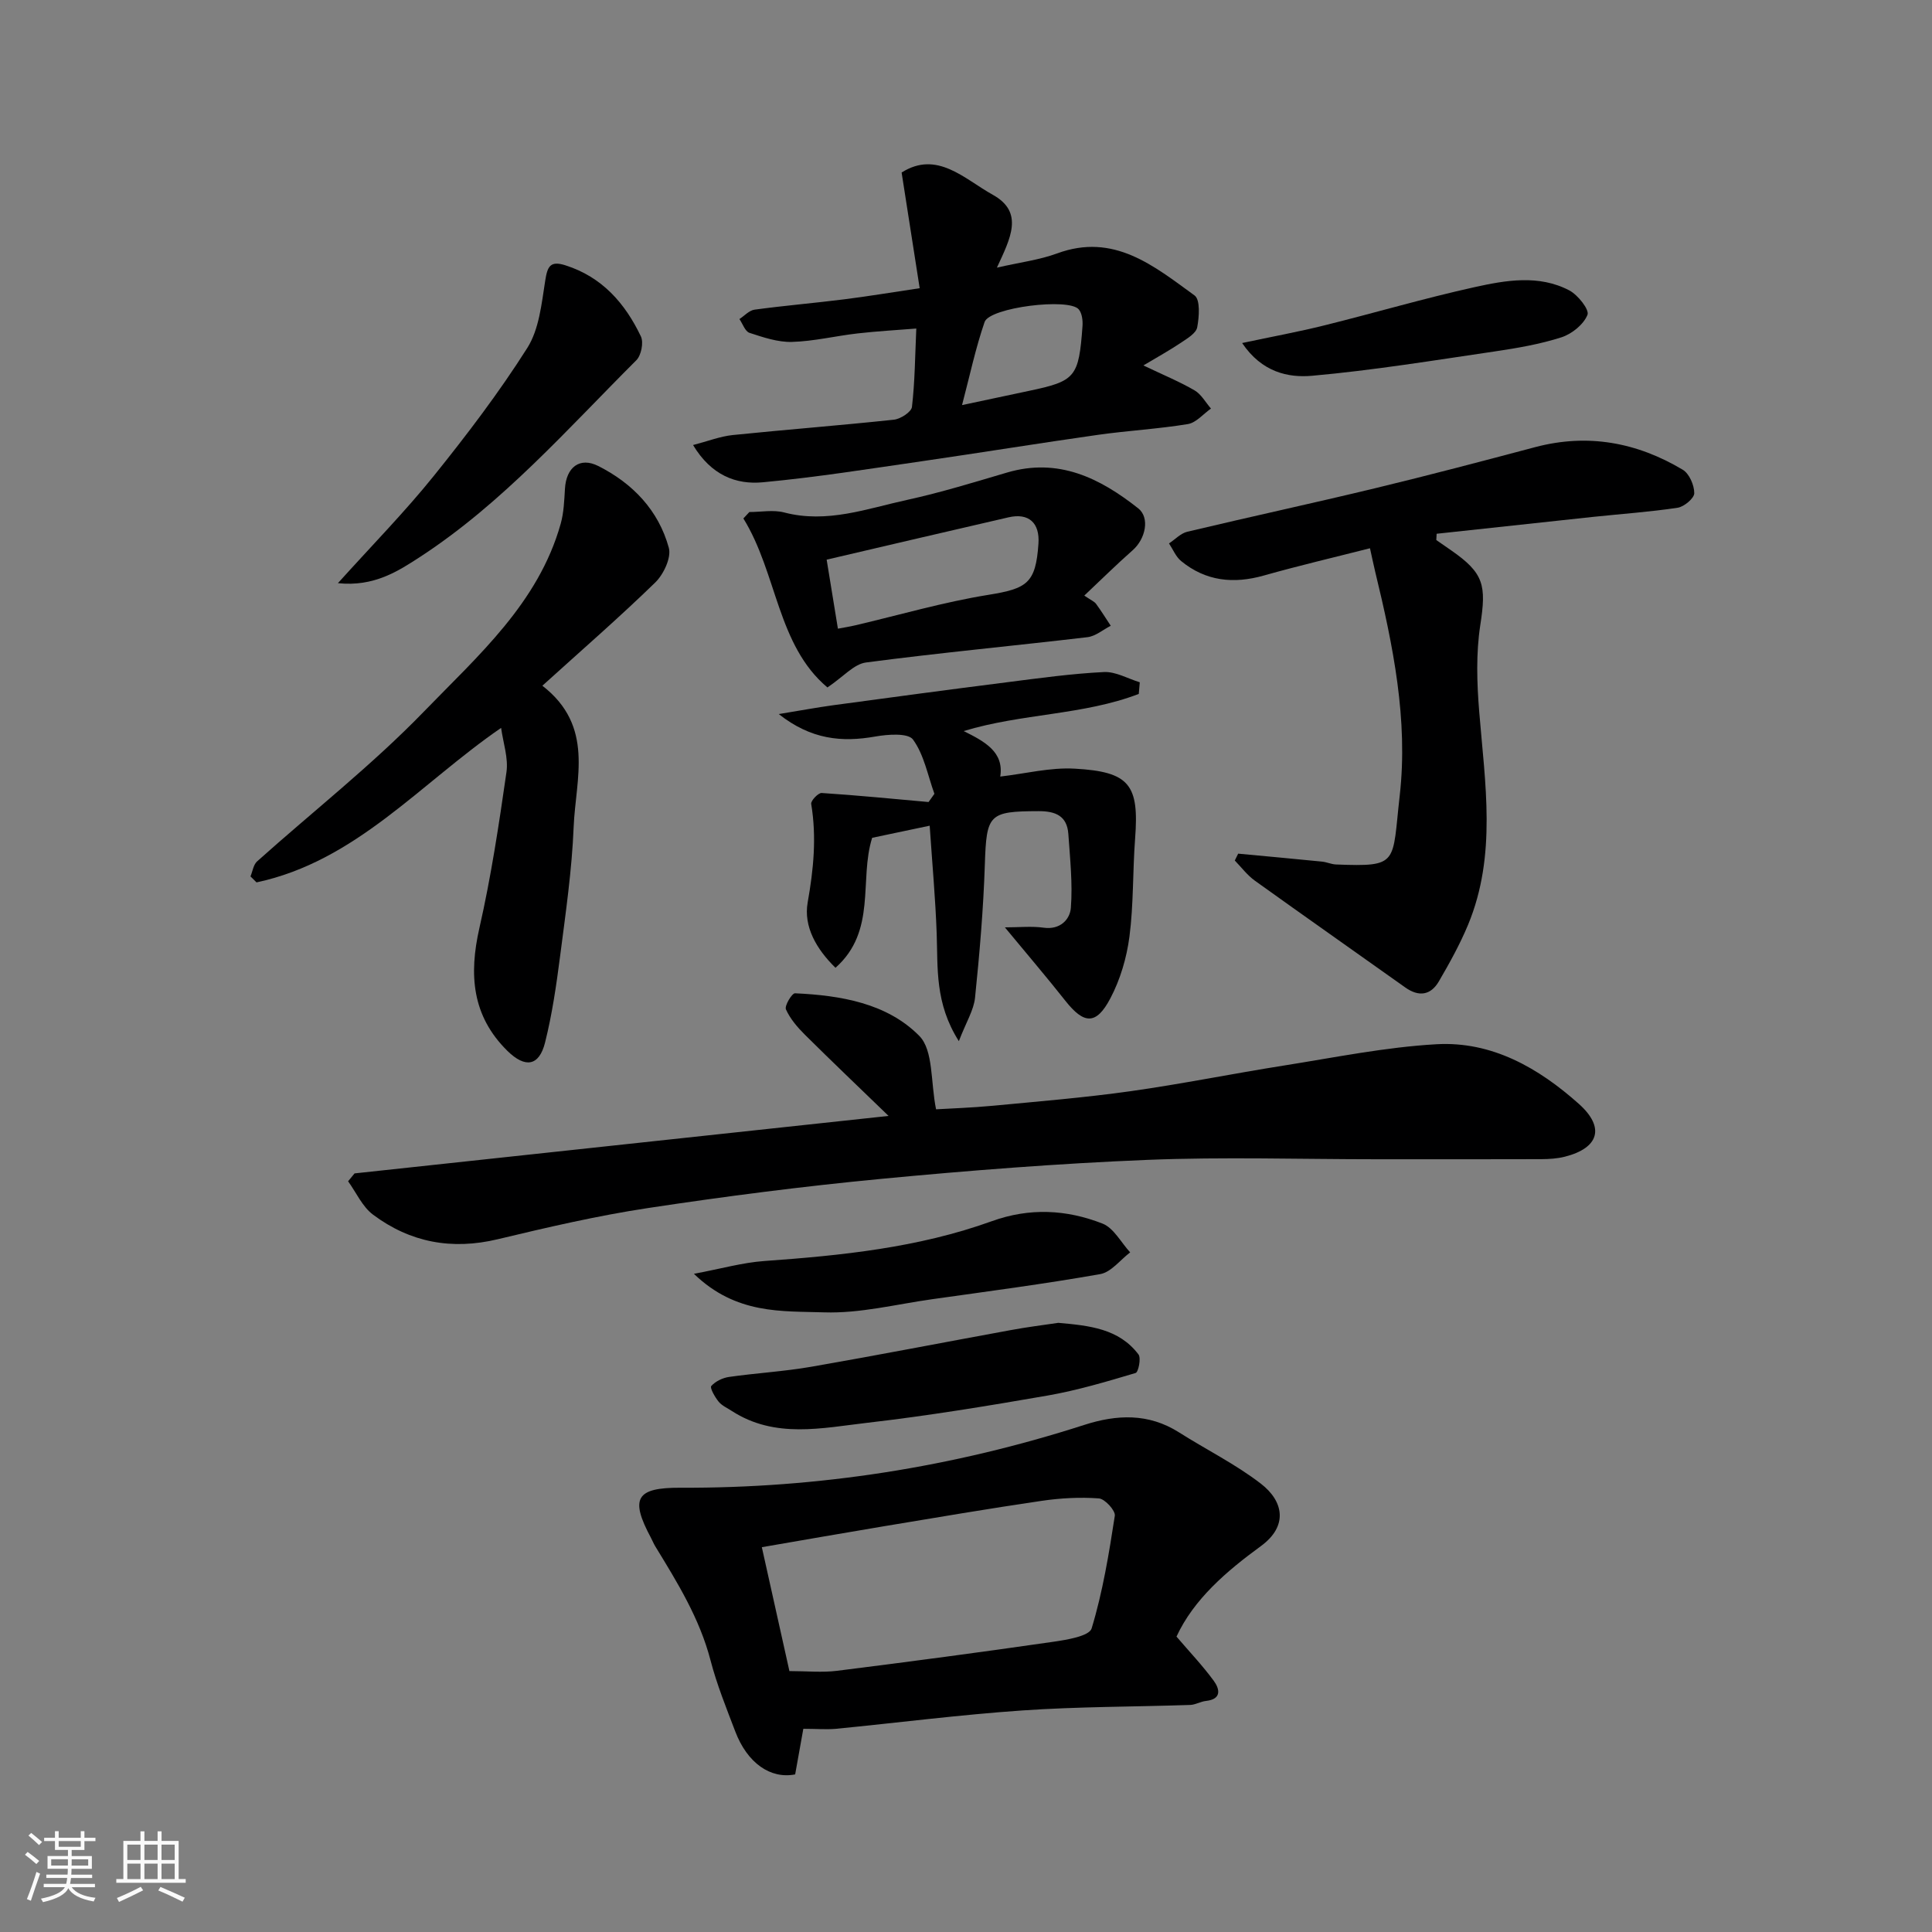 <svg enable-background="new 0 0 400 400" viewBox="0 0 400 400" xmlns="http://www.w3.org/2000/svg"><rect x="0" y="0" width="400" height="400" fill="#808080" stroke="none"/><path d="m5.17 384 .55-.58c.85.61 1.65 1.24 2.4 1.87l-.59.64c-.83-.73-1.62-1.38-2.36-1.93m1.22 9.53-.82-.34c.71-1.76 1.37-3.64 1.98-5.63.24.13.5.25.76.36-.6 1.67-1.24 3.54-1.92 5.61m-.5-13.5.57-.54c.56.44 1.31 1.06 2.26 1.87l-.64.64c-.68-.66-1.41-1.32-2.19-1.97m3.25.46h2.24v-1.36h.77v1.36h4.57v-1.36h.76v1.36h2.28v.69h-2.28v1.84h-2.64v1.26h4.18v2.64h-4.21c0 .45-.02.86-.05 1.21h4.32v.69h-4.38c-.04.34-.1.75-.19 1.22h5.15v.69h-4.82c.87 1.19 2.51 1.92 4.93 2.19-.17.31-.3.57-.37.76-2.77-.49-4.52-1.41-5.26-2.76-.56 1.26-2.3 2.23-5.24 2.9-.12-.24-.26-.48-.43-.72 2.73-.55 4.38-1.34 4.96-2.38h-4.38v-.69h4.65c.1-.38.17-.79.21-1.22h-4.32v-.69h4.4c.03-.34.05-.75.05-1.21h-4.2v-2.64h4.23v-1.26h-2.69v-1.84h-2.24zm1.46 4.46v1.29h3.45c.01-.4.02-.57.01-.53v-.32-.45h-3.46zm1.55-2.59h4.57v-1.19h-4.57zm6.11 2.59h-3.42v.77c-.01.19-.01.37-.02.53h3.44z" fill="#fafafa"/><path d="m32.63 379.16h.82v1.98h3.54v7.89h1.46v.78h-14.37v-.78h1.46v-7.89h3.54v-1.98h.82v1.98h2.73zm-3.49 11.48.5.73c-1.61.82-3.28 1.63-5 2.41-.13-.27-.28-.55-.44-.82 1.75-.72 3.4-1.49 4.94-2.32m-2.78-5.55h2.73v-3.18h-2.73zm0 3.95h2.73v-3.2h-2.73zm3.54-3.95h2.73v-3.18h-2.73zm0 3.95h2.73v-3.2h-2.73zm7.89 4.68c-1.84-.92-3.51-1.7-5.02-2.32l.45-.73c1.89.8 3.57 1.55 5.04 2.23zm-1.62-11.81h-2.73v3.18h2.73zm-2.73 7.13h2.73v-3.2h-2.73z" fill="#fafafa"/><g fill="#000001"><path d="m73.41 242.94c36.64-3.94 73.28-7.89 110.56-11.9-6.09-5.89-11.76-11.29-17.32-16.81-1.55-1.54-3.06-3.3-3.93-5.25-.33-.74 1.25-3.36 1.88-3.33 9.43.43 19.03 2.04 25.72 8.81 2.96 2.99 2.33 9.53 3.48 15.21 2.87-.17 7.35-.32 11.82-.74 9.47-.9 18.97-1.68 28.38-3 10.66-1.5 21.22-3.65 31.86-5.33 10.49-1.66 20.97-3.8 31.52-4.4 11.49-.66 21.18 4.91 29.53 12.37 5.44 4.87 4.12 9.12-2.92 10.91-1.57.4-3.25.5-4.89.51-11.33.04-22.66.02-33.98.02-15.86 0-31.74-.51-47.58.13-18.42.75-36.83 2.19-55.18 3.94-16.13 1.54-32.22 3.61-48.24 6.04-10.45 1.58-20.79 3.99-31.07 6.45-9.51 2.28-18.12.67-25.82-5.09-2.21-1.65-3.47-4.57-5.16-6.91.45-.54.89-1.09 1.34-1.63z"/><path d="m166.32 357.93c-.6 3.37-1.14 6.39-1.69 9.44-5.1 1-9.91-2.32-12.41-8.91-1.85-4.86-3.82-9.72-5.12-14.73-2.26-8.67-6.86-16.1-11.44-23.59-.34-.55-.57-1.17-.88-1.74-4.39-8.17-3.1-10.42 6.07-10.38 28.56.12 56.43-4.25 83.61-13 6.76-2.18 13.32-2.47 19.63 1.53 5.64 3.58 11.7 6.57 16.96 10.63 4.7 3.62 5.69 8.76.02 12.91-7.16 5.23-13.91 11.01-17.49 18.75 2.72 3.18 5.42 6.02 7.72 9.16 1.22 1.67 1.7 3.8-1.61 4.16-1.11.12-2.17.79-3.27.83-11.59.39-23.21.34-34.77 1.14-12.92.89-25.78 2.55-38.67 3.81-1.98.16-3.99-.01-6.66-.01zm-2.88-11.95c3.58 0 6.78.33 9.88-.06 14.92-1.87 29.82-3.85 44.7-6 2.84-.41 7.5-1.17 7.99-2.77 2.3-7.57 3.59-15.48 4.8-23.33.16-1.06-2.05-3.5-3.3-3.59-3.91-.29-7.93-.07-11.82.5-10.97 1.61-21.9 3.47-32.84 5.29-8.29 1.38-16.56 2.84-25.12 4.31 1.97 8.83 3.8 17.05 5.71 25.65z"/><path d="m297.37 111.81c1.03.72 2.07 1.44 3.1 2.15 6.79 4.71 7.28 7.23 6.01 15.45-.9 5.84-.71 11.95-.23 17.88 1.2 14.86 3.68 29.75-2.3 44.17-1.68 4.04-3.83 7.92-6.04 11.71-1.69 2.9-4.15 3.27-6.97 1.27-10.37-7.38-20.8-14.69-31.14-22.11-1.57-1.13-2.78-2.76-4.15-4.17.23-.47.46-.95.7-1.42 5.79.54 11.59 1.07 17.38 1.65.97.1 1.91.55 2.87.59 13.16.5 11.59-.14 13.2-14.29 1.77-15.65-1.38-31.09-5.08-46.32-.38-1.58-.7-3.17-1.08-4.86-7.3 1.86-14.69 3.59-21.99 5.65-6.27 1.77-12.01 1.18-17.11-3-1.1-.9-1.69-2.42-2.51-3.65 1.26-.83 2.41-2.09 3.79-2.42 12.97-3.09 26.01-5.9 38.98-9.03 11.06-2.67 22.06-5.57 33.06-8.49 10.88-2.88 21.05-.98 30.53 4.68 1.36.81 2.39 3.2 2.39 4.86 0 1.04-2.09 2.8-3.43 3.01-5.82.88-11.71 1.28-17.57 1.9-10.78 1.15-21.56 2.32-32.34 3.49-.03.42-.05.86-.07 1.3z"/><path d="m143.49 92.14c3.08-.8 5.62-1.8 8.23-2.07 11.12-1.14 22.26-1.99 33.37-3.18 1.37-.15 3.6-1.6 3.72-2.64.61-5.19.64-10.45.9-16.23-4.1.33-8.14.55-12.15 1.01-4.55.52-9.05 1.63-13.6 1.76-2.92.08-5.94-.95-8.79-1.88-.91-.3-1.4-1.87-2.08-2.85 1.04-.68 2.02-1.8 3.14-1.95 6.17-.84 12.39-1.36 18.57-2.14 4.86-.61 9.7-1.42 15.61-2.3-1.22-7.8-2.43-15.55-3.74-23.95 7.34-4.66 12.99 1.34 18.88 4.61 6.53 3.63 3.64 9.03.85 15.08 4.8-1.1 8.79-1.59 12.46-2.94 11.77-4.34 20.06 2.61 28.46 8.7 1.21.88.96 4.43.55 6.59-.23 1.24-2.05 2.31-3.34 3.18-2.42 1.62-4.97 3.03-7.8 4.72 4.16 1.99 7.5 3.36 10.59 5.16 1.39.81 2.28 2.48 3.4 3.77-1.59 1.11-3.06 2.92-4.78 3.21-6.14 1.01-12.39 1.35-18.56 2.22-12.13 1.72-24.23 3.69-36.36 5.45-11.01 1.59-22.01 3.35-33.07 4.38-5.55.53-10.7-1.45-14.46-7.71zm55.69-8.27c5.59-1.19 9.69-2.07 13.79-2.93 9.71-2.04 10.38-2.8 11.15-13.43.08-1.14-.09-2.62-.76-3.44-1.98-2.46-18.47-.43-19.51 2.6-1.87 5.42-3.06 11.08-4.67 17.2z"/><path d="m103.75 150.7c-16.68 11.45-30.05 27.6-50.64 31.99-.42-.41-.83-.83-1.25-1.24.44-1.05.6-2.41 1.36-3.1 11.53-10.33 23.8-19.93 34.54-31.02 11.17-11.54 23.72-22.47 28.33-38.91.65-2.32.73-4.82.88-7.25.26-4.43 3.07-6.62 6.89-4.69 7.13 3.59 12.48 9.17 14.61 16.93.56 2.03-1.08 5.5-2.8 7.18-7.4 7.2-15.21 13.98-23.38 21.38 10.86 8.41 6.89 19.26 6.48 29.21-.36 8.99-1.67 17.95-2.82 26.88-.77 5.96-1.64 11.96-3.1 17.78-1.23 4.91-4.11 5.35-7.79 1.74-7.35-7.24-8-15.78-5.81-25.42 2.42-10.63 4.05-21.45 5.6-32.25.44-2.95-.68-6.12-1.1-9.21z"/><path d="m235.77 143.67c-11.52 4.42-24.19 4.02-36.25 7.69 4.3 2.14 8.39 4.3 7.57 9.42 5.19-.6 10.33-1.92 15.38-1.64 11.45.63 13.39 3.34 12.54 14.5-.51 6.75-.3 13.58-1.17 20.27-.57 4.38-1.9 8.9-3.96 12.8-2.93 5.56-5.46 5.36-9.31.49-3.87-4.9-7.93-9.65-12.52-15.2 2.99 0 5.56-.28 8.04.07 3.43.48 5.44-1.74 5.62-4.11.39-5.05-.17-10.19-.52-15.28-.26-3.74-2.62-4.75-6.16-4.74-10.33.03-10.79.64-11.13 11.07-.3 9.2-1.09 18.4-2.03 27.56-.27 2.59-1.84 5.05-3.35 8.99-4.99-7.85-4.33-15.13-4.59-22.29-.26-7.25-.92-14.49-1.45-22.32-3.96.84-7.98 1.68-11.91 2.51-2.75 8.73 1.02 19.26-7.59 26.91-3.96-3.87-6.64-8.53-5.76-13.53 1.22-6.86 1.87-13.52.73-20.4-.11-.65 1.46-2.3 2.16-2.26 7.39.48 14.76 1.21 22.14 1.87.4-.57.81-1.13 1.21-1.7-1.38-3.81-2.14-8.08-4.43-11.23-1.02-1.4-5.22-1.09-7.81-.63-6.92 1.22-13.27.65-19.99-4.65 4.43-.72 7.84-1.36 11.27-1.83 12-1.63 24-3.24 36.01-4.76 6.67-.85 13.35-1.78 20.05-2.11 2.43-.12 4.95 1.37 7.42 2.12-.06.81-.13 1.61-.21 2.41z"/><path d="m171.31 142.33c-10.41-8.75-10.38-23.61-17.4-34.99.41-.44.83-.89 1.24-1.33 2.41 0 4.95-.5 7.21.09 8.89 2.33 17.15-.8 25.52-2.62 6.96-1.52 13.8-3.64 20.64-5.65 10.61-3.12 19.19 1.14 27.14 7.42 2.44 1.93 1.53 6.31-1.15 8.67-3.35 2.95-6.53 6.1-10.02 9.39 1.39.95 2.06 1.21 2.43 1.7 1.08 1.47 2.04 3.03 3.05 4.55-1.6.81-3.14 2.16-4.82 2.36-15.28 1.8-30.61 3.23-45.86 5.24-2.49.33-4.68 2.95-7.98 5.17zm2.17-12.17c1.37-.26 2.48-.43 3.58-.69 9.18-2.15 18.27-4.81 27.55-6.31 8.05-1.3 9.83-2.4 10.39-10.6.3-4.32-2.02-6.42-6.21-5.45-12.5 2.87-24.98 5.81-37.64 8.76.71 4.36 1.46 8.98 2.33 14.29z"/><path d="m69.96 120.74c7.22-8.01 13.91-14.82 19.87-22.23 6.85-8.51 13.5-17.26 19.34-26.47 2.46-3.88 2.96-9.17 3.71-13.92.46-2.94 1.01-4.2 4.18-3.19 7.6 2.41 12.36 7.87 15.63 14.72.6 1.25.07 3.92-.94 4.93-14.27 14.24-27.64 29.52-44.67 40.65-4.64 3.02-9.61 6.29-17.12 5.51z"/><path d="m219.11 273.88c6.42.57 12.54 1.18 16.6 6.54.58.76-.02 3.67-.59 3.84-6 1.79-12.05 3.59-18.21 4.67-12.37 2.15-24.77 4.19-37.24 5.63-9.45 1.09-19.21 3.35-28.15-2.43-.95-.62-2.08-1.11-2.76-1.96-.76-.94-1.83-2.84-1.5-3.21.86-.97 2.35-1.69 3.68-1.88 5.66-.81 11.41-1.13 17.04-2.11 13.77-2.39 27.5-5.07 41.25-7.58 3.37-.63 6.78-1.05 9.88-1.51z"/><path d="m143.67 263.73c5.65-1.06 10.08-2.33 14.57-2.65 15.99-1.14 31.9-2.76 47.09-8.24 7.83-2.83 15.48-2.43 22.93.49 2.33.91 3.84 3.92 5.73 5.96-2.06 1.56-3.94 4.1-6.2 4.5-11.55 2.04-23.2 3.56-34.82 5.2-7.44 1.05-14.92 2.96-22.32 2.72-8.77-.29-18.23.48-26.98-7.98z"/><path d="m257.17 71.02c6.15-1.31 11.62-2.31 17.01-3.65 10.39-2.58 20.67-5.61 31.11-7.92 6.48-1.43 13.31-2.63 19.61.67 1.78.93 4.2 4 3.77 5.06-.8 2-3.23 3.96-5.4 4.66-4.46 1.43-9.15 2.23-13.8 2.92-12.59 1.85-25.17 3.91-37.82 5.04-4.95.44-10.4-.73-14.48-6.78z"/></g></svg>